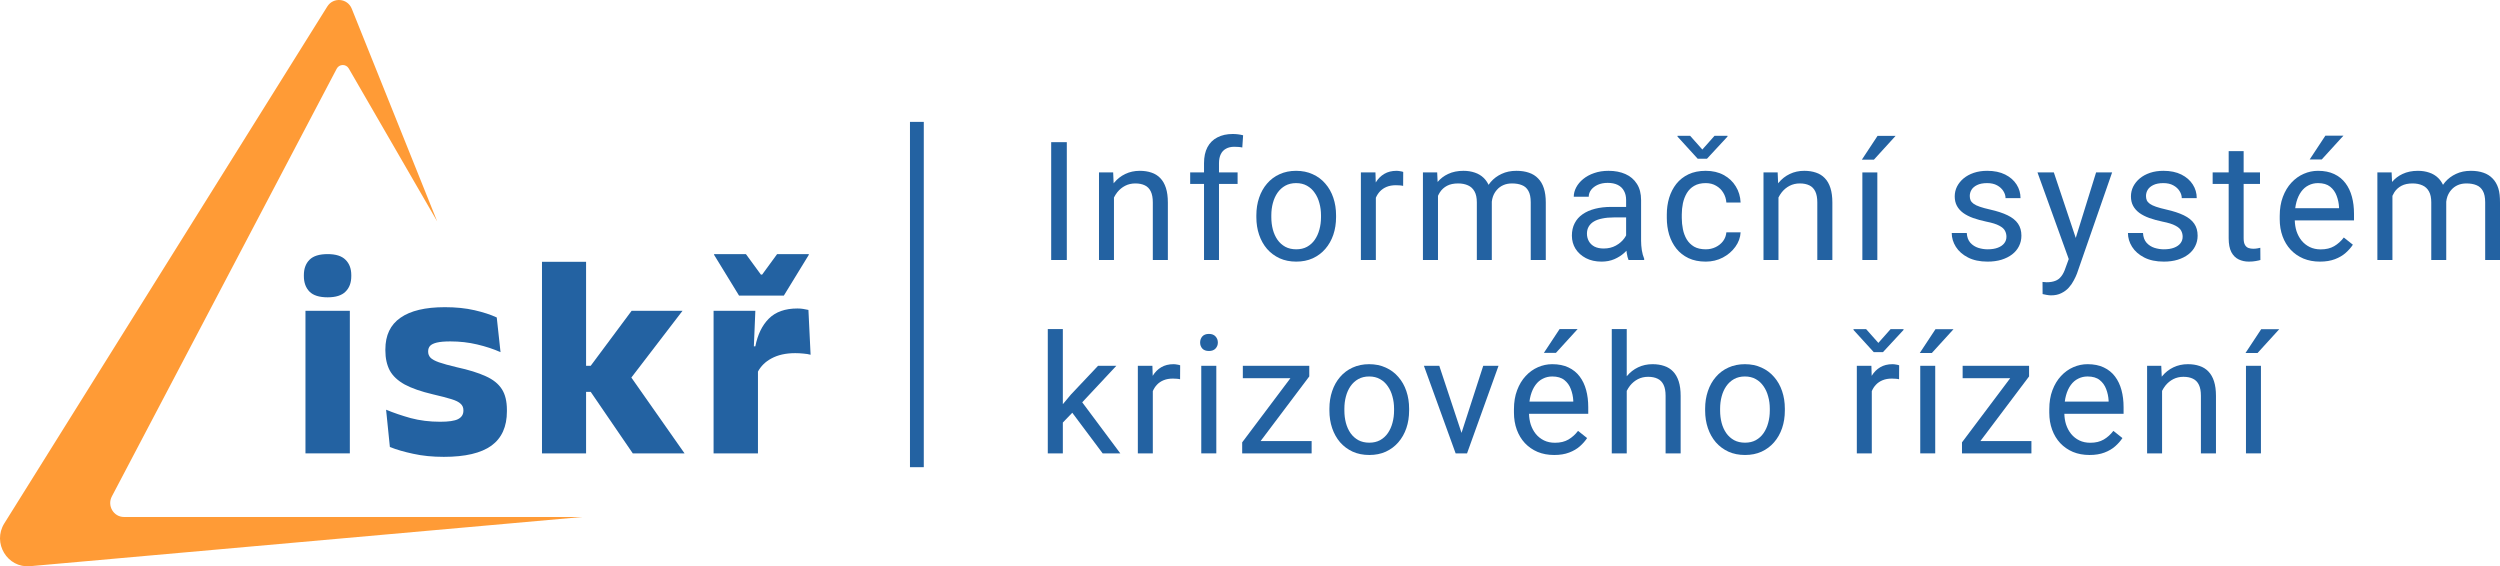 <svg width="181" height="41" viewBox="0 0 181 41" fill="none" xmlns="http://www.w3.org/2000/svg">
<path fill-rule="evenodd" clip-rule="evenodd" d="M23.696 0.471C24.131 -0.225 25.16 -0.132 25.467 0.631L31.652 16.028L25.25 4.957C25.052 4.616 24.561 4.626 24.377 4.975L8.098 35.941C7.743 36.616 8.226 37.43 8.98 37.43H42.152L2.179 40.992C0.53 41.139 -0.571 39.308 0.314 37.89L23.696 0.471Z" fill="#FF9B36"/>
<path d="M66.882 8.824H65.882V33.824H66.882V8.824Z" fill="#2362A2"/>
<path d="M88.255 18.824H87.171V13.316H86.169V12.484H87.171V11.816C87.171 11.359 87.253 10.974 87.417 10.662C87.585 10.345 87.825 10.107 88.138 9.947C88.45 9.783 88.821 9.701 89.251 9.701C89.376 9.701 89.501 9.709 89.626 9.724C89.755 9.74 89.88 9.763 90.001 9.794L89.942 10.679C89.86 10.66 89.766 10.646 89.661 10.638C89.559 10.63 89.458 10.627 89.356 10.627C89.126 10.627 88.927 10.673 88.759 10.767C88.594 10.857 88.469 10.99 88.384 11.166C88.298 11.341 88.255 11.558 88.255 11.816V12.484H89.602V13.316H88.255V18.824Z" fill="#2362A2"/>
<path fill-rule="evenodd" clip-rule="evenodd" d="M167.964 18.941C167.522 18.941 167.122 18.867 166.763 18.718C166.407 18.566 166.1 18.353 165.843 18.08C165.589 17.806 165.393 17.482 165.257 17.107C165.12 16.732 165.052 16.322 165.052 15.877V15.63C165.052 15.115 165.128 14.656 165.28 14.253C165.432 13.847 165.639 13.503 165.901 13.222C166.163 12.941 166.46 12.728 166.792 12.584C167.124 12.439 167.468 12.367 167.823 12.367C168.276 12.367 168.667 12.445 168.995 12.601C169.327 12.757 169.598 12.976 169.809 13.257C170.02 13.535 170.177 13.863 170.278 14.242C170.38 14.617 170.43 15.027 170.43 15.472V15.959H166.142C166.149 16.229 166.19 16.485 166.264 16.726C166.35 16.988 166.473 17.218 166.634 17.418C166.798 17.617 166.995 17.773 167.225 17.886C167.46 18 167.725 18.056 168.022 18.056C168.405 18.056 168.729 17.978 168.995 17.822C169.261 17.666 169.493 17.457 169.692 17.195L170.348 17.716C170.212 17.923 170.038 18.121 169.827 18.308C169.616 18.496 169.356 18.648 169.048 18.765C168.743 18.882 168.382 18.941 167.964 18.941ZM166.264 14.617C166.225 14.758 166.195 14.911 166.174 15.074H169.346V14.992C169.331 14.71 169.272 14.437 169.171 14.171C169.073 13.906 168.917 13.687 168.702 13.515C168.487 13.343 168.194 13.257 167.823 13.257C167.577 13.257 167.35 13.31 167.143 13.416C166.936 13.517 166.759 13.669 166.61 13.873C166.462 14.076 166.346 14.324 166.264 14.617Z" fill="#2362A2"/>
<path d="M167.22 11.546L168.356 9.824H169.663L168.093 11.546H167.22Z" fill="#2362A2"/>
<path d="M173.212 14.179V18.824H172.122V12.484H173.153L173.185 13.174C173.392 12.927 173.645 12.734 173.944 12.595C174.264 12.443 174.636 12.367 175.057 12.367C175.354 12.367 175.628 12.41 175.878 12.496C176.128 12.578 176.345 12.709 176.528 12.888C176.666 13.024 176.781 13.188 176.873 13.381C176.921 13.312 176.972 13.245 177.026 13.181C177.241 12.931 177.505 12.734 177.817 12.589C178.13 12.441 178.487 12.367 178.889 12.367C179.229 12.367 179.53 12.412 179.792 12.502C180.057 12.591 180.28 12.73 180.46 12.918C180.643 13.101 180.782 13.337 180.876 13.627C180.97 13.916 181 14.259 181 14.658V18.824H179.927V14.646C179.927 14.291 179.87 14.015 179.757 13.82C179.647 13.621 179.491 13.482 179.288 13.404C179.089 13.322 178.85 13.281 178.573 13.281C178.335 13.281 178.124 13.322 177.94 13.404C177.757 13.486 177.602 13.599 177.477 13.744C177.352 13.884 177.257 14.046 177.19 14.23C177.15 14.349 177.122 14.472 177.108 14.601V18.824H176.024V14.652C176.024 14.32 175.968 14.054 175.854 13.855C175.745 13.656 175.589 13.511 175.386 13.421C175.182 13.328 174.944 13.281 174.671 13.281C174.35 13.281 174.083 13.337 173.868 13.451C173.653 13.564 173.481 13.72 173.352 13.919C173.3 14.001 173.253 14.088 173.212 14.179Z" fill="#2362A2"/>
<path d="M76.95 23.824V29.264L77.53 28.57L79.499 26.484H80.823L78.353 29.127L81.11 32.824H79.833L77.633 29.883L76.95 30.592V32.824H75.86V23.824H76.95Z" fill="#2362A2"/>
<path fill-rule="evenodd" clip-rule="evenodd" d="M112.522 32.941C112.081 32.941 111.68 32.867 111.321 32.718C110.966 32.566 110.659 32.353 110.401 32.08C110.147 31.806 109.952 31.482 109.815 31.107C109.679 30.732 109.61 30.322 109.61 29.877V29.63C109.61 29.115 109.686 28.656 109.839 28.253C109.991 27.847 110.198 27.503 110.46 27.222C110.721 26.941 111.018 26.728 111.35 26.584C111.682 26.439 112.026 26.367 112.382 26.367C112.835 26.367 113.225 26.445 113.554 26.601C113.886 26.757 114.157 26.976 114.368 27.257C114.579 27.535 114.735 27.863 114.837 28.242C114.938 28.617 114.989 29.027 114.989 29.472V29.959H110.701C110.708 30.229 110.749 30.485 110.823 30.726C110.909 30.988 111.032 31.218 111.192 31.418C111.356 31.617 111.554 31.773 111.784 31.886C112.018 32 112.284 32.056 112.581 32.056C112.964 32.056 113.288 31.978 113.554 31.822C113.819 31.666 114.052 31.457 114.251 31.195L114.907 31.716C114.77 31.923 114.596 32.121 114.386 32.308C114.175 32.496 113.915 32.648 113.606 32.765C113.302 32.882 112.94 32.941 112.522 32.941ZM110.823 28.617C110.783 28.759 110.753 28.911 110.733 29.074H113.905V28.992C113.889 28.71 113.831 28.437 113.729 28.171C113.632 27.906 113.475 27.687 113.261 27.515C113.046 27.343 112.753 27.257 112.382 27.257C112.136 27.257 111.909 27.31 111.702 27.416C111.495 27.517 111.317 27.669 111.169 27.873C111.02 28.076 110.905 28.324 110.823 28.617Z" fill="#2362A2"/>
<path d="M111.778 25.546L112.915 23.824H114.221L112.651 25.546H111.778Z" fill="#2362A2"/>
<path d="M117.776 27.242V23.824H116.692V32.824H117.776V28.299C117.845 28.163 117.925 28.036 118.016 27.919C118.177 27.72 118.366 27.564 118.585 27.451C118.807 27.337 119.054 27.281 119.323 27.281C119.596 27.281 119.827 27.328 120.014 27.421C120.202 27.511 120.345 27.658 120.442 27.861C120.54 28.06 120.589 28.326 120.589 28.658V32.824H121.679V28.669C121.679 28.252 121.632 27.898 121.538 27.609C121.444 27.316 121.307 27.078 121.128 26.894C120.952 26.71 120.739 26.578 120.489 26.496C120.239 26.41 119.958 26.367 119.645 26.367C119.263 26.367 118.913 26.443 118.596 26.595C118.284 26.744 118.014 26.955 117.788 27.228L117.776 27.242Z" fill="#2362A2"/>
<path d="M135.518 28.317V32.824H134.434V26.484H135.489L135.51 27.212L135.518 27.199C135.679 26.937 135.882 26.734 136.128 26.589C136.378 26.441 136.675 26.367 137.018 26.367C137.096 26.367 137.186 26.377 137.288 26.396C137.389 26.412 137.46 26.429 137.499 26.449L137.493 27.457C137.403 27.437 137.317 27.425 137.235 27.421C137.157 27.414 137.067 27.41 136.966 27.41C136.716 27.41 136.495 27.449 136.304 27.527C136.112 27.605 135.95 27.714 135.817 27.855C135.694 27.985 135.594 28.139 135.518 28.317Z" fill="#2362A2"/>
<path d="M135.993 24.826L135.108 23.83H134.194V23.888L135.659 25.494H136.327L137.815 23.888V23.83H136.878L135.993 24.826Z" fill="#2362A2"/>
<path d="M140.11 26.484V32.824H139.026V26.484H140.11Z" fill="#2362A2"/>
<path d="M138.991 25.558L140.128 23.835H141.434L139.864 25.558H138.991Z" fill="#2362A2"/>
<path d="M163.692 32.824V26.484H162.608V32.824H163.692Z" fill="#2362A2"/>
<path d="M163.71 23.835L162.573 25.558H163.446L165.016 23.835H163.71Z" fill="#2362A2"/>
<path d="M156.51 27.273C156.521 27.258 156.534 27.243 156.546 27.228C156.772 26.955 157.042 26.744 157.354 26.595C157.671 26.443 158.02 26.367 158.403 26.367C158.716 26.367 158.997 26.41 159.247 26.496C159.497 26.578 159.71 26.71 159.886 26.894C160.065 27.078 160.202 27.316 160.296 27.609C160.389 27.898 160.436 28.252 160.436 28.669V32.824H159.346V28.658C159.346 28.326 159.298 28.06 159.2 27.861C159.102 27.658 158.96 27.511 158.772 27.421C158.585 27.328 158.354 27.281 158.081 27.281C157.811 27.281 157.565 27.337 157.343 27.451C157.124 27.564 156.934 27.72 156.774 27.919C156.683 28.036 156.603 28.163 156.534 28.299V32.824H155.45V26.484H156.475L156.51 27.273Z" fill="#2362A2"/>
<path fill-rule="evenodd" clip-rule="evenodd" d="M151.28 32.941C150.839 32.941 150.438 32.867 150.079 32.718C149.723 32.566 149.417 32.353 149.159 32.08C148.905 31.806 148.71 31.482 148.573 31.107C148.436 30.732 148.368 30.322 148.368 29.877V29.63C148.368 29.115 148.444 28.656 148.596 28.253C148.749 27.847 148.956 27.503 149.218 27.222C149.479 26.941 149.776 26.728 150.108 26.584C150.44 26.439 150.784 26.367 151.139 26.367C151.593 26.367 151.983 26.445 152.311 26.601C152.643 26.757 152.915 26.976 153.126 27.257C153.337 27.535 153.493 27.863 153.595 28.242C153.696 28.617 153.747 29.027 153.747 29.472V29.959H149.459C149.466 30.229 149.506 30.485 149.581 30.726C149.667 30.988 149.79 31.218 149.95 31.418C150.114 31.617 150.311 31.773 150.542 31.886C150.776 32 151.042 32.056 151.339 32.056C151.721 32.056 152.046 31.978 152.311 31.822C152.577 31.666 152.809 31.457 153.009 31.195L153.665 31.716C153.528 31.923 153.354 32.121 153.143 32.308C152.932 32.496 152.673 32.648 152.364 32.765C152.059 32.882 151.698 32.941 151.28 32.941ZM149.491 29.074H152.663V28.992C152.647 28.71 152.589 28.437 152.487 28.171C152.389 27.906 152.233 27.687 152.018 27.515C151.804 27.343 151.511 27.257 151.139 27.257C150.893 27.257 150.667 27.31 150.46 27.416C150.253 27.517 150.075 27.669 149.927 27.873C149.778 28.076 149.663 28.324 149.581 28.617C149.541 28.759 149.511 28.911 149.491 29.074Z" fill="#2362A2"/>
<path d="M147.075 32.824V31.933H143.38L146.905 27.252V26.484H142.095V27.38H145.54L142.048 32.027V32.824H147.075Z" fill="#2362A2"/>
<path fill-rule="evenodd" clip-rule="evenodd" d="M123.452 29.724V29.589C123.452 29.132 123.518 28.709 123.651 28.318C123.784 27.923 123.975 27.582 124.225 27.293C124.475 27 124.778 26.773 125.134 26.613C125.489 26.449 125.888 26.367 126.329 26.367C126.774 26.367 127.175 26.449 127.53 26.613C127.889 26.773 128.194 27 128.444 27.293C128.698 27.582 128.891 27.923 129.024 28.318C129.157 28.709 129.223 29.132 129.223 29.589V29.724C129.223 30.181 129.157 30.605 129.024 30.996C128.891 31.386 128.698 31.728 128.444 32.021C128.194 32.31 127.891 32.537 127.536 32.701C127.184 32.861 126.786 32.941 126.341 32.941C125.895 32.941 125.495 32.861 125.139 32.701C124.784 32.537 124.479 32.31 124.225 32.021C123.975 31.728 123.784 31.386 123.651 30.996C123.518 30.605 123.452 30.181 123.452 29.724ZM124.536 29.589V29.724C124.536 30.041 124.573 30.339 124.647 30.621C124.721 30.898 124.833 31.144 124.981 31.359C125.134 31.574 125.323 31.744 125.55 31.869C125.776 31.99 126.04 32.05 126.341 32.05C126.638 32.05 126.897 31.99 127.12 31.869C127.346 31.744 127.534 31.574 127.682 31.359C127.831 31.144 127.942 30.898 128.016 30.621C128.095 30.339 128.134 30.041 128.134 29.724V29.589C128.134 29.277 128.095 28.982 128.016 28.705C127.942 28.423 127.829 28.175 127.677 27.96C127.528 27.742 127.341 27.57 127.114 27.445C126.891 27.32 126.63 27.257 126.329 27.257C126.032 27.257 125.77 27.32 125.544 27.445C125.321 27.57 125.134 27.742 124.981 27.96C124.833 28.175 124.721 28.423 124.647 28.705C124.573 28.982 124.536 29.277 124.536 29.589Z" fill="#2362A2"/>
<path d="M105.388 32.824L103.091 26.484H104.204L105.814 31.341L107.386 26.484H108.493L106.214 32.824H105.388Z" fill="#2362A2"/>
<path fill-rule="evenodd" clip-rule="evenodd" d="M96.249 29.724V29.589C96.249 29.132 96.315 28.709 96.448 28.318C96.581 27.923 96.772 27.582 97.022 27.293C97.272 27 97.575 26.773 97.93 26.613C98.286 26.449 98.684 26.367 99.126 26.367C99.571 26.367 99.972 26.449 100.327 26.613C100.686 26.773 100.991 27 101.241 27.293C101.495 27.582 101.688 27.923 101.821 28.318C101.954 28.709 102.02 29.132 102.02 29.589V29.724C102.02 30.181 101.954 30.605 101.821 30.996C101.688 31.386 101.495 31.728 101.241 32.021C100.991 32.31 100.688 32.537 100.333 32.701C99.981 32.861 99.583 32.941 99.138 32.941C98.692 32.941 98.292 32.861 97.936 32.701C97.581 32.537 97.276 32.31 97.022 32.021C96.772 31.728 96.581 31.386 96.448 30.996C96.315 30.605 96.249 30.181 96.249 29.724ZM97.333 29.589V29.724C97.333 30.041 97.37 30.339 97.444 30.621C97.518 30.898 97.63 31.144 97.778 31.359C97.93 31.574 98.12 31.744 98.347 31.869C98.573 31.99 98.837 32.05 99.138 32.05C99.434 32.05 99.694 31.99 99.917 31.869C100.143 31.744 100.331 31.574 100.479 31.359C100.628 31.144 100.739 30.898 100.813 30.621C100.891 30.339 100.93 30.041 100.93 29.724V29.589C100.93 29.277 100.891 28.982 100.813 28.705C100.739 28.423 100.626 28.175 100.473 27.96C100.325 27.742 100.138 27.57 99.911 27.445C99.688 27.32 99.427 27.257 99.126 27.257C98.829 27.257 98.567 27.32 98.341 27.445C98.118 27.57 97.93 27.742 97.778 27.96C97.63 28.175 97.518 28.423 97.444 28.705C97.37 28.982 97.333 29.277 97.333 29.589Z" fill="#2362A2"/>
<path d="M94.962 32.824V31.933H91.267L94.792 27.252V26.484H89.981V27.38H93.427L89.934 32.027V32.824H94.962Z" fill="#2362A2"/>
<path d="M88.061 26.484V32.824H86.972V26.484H88.061Z" fill="#2362A2"/>
<path d="M86.889 24.802C86.889 24.627 86.942 24.478 87.048 24.357C87.157 24.236 87.317 24.175 87.528 24.175C87.735 24.175 87.893 24.236 88.003 24.357C88.116 24.478 88.173 24.627 88.173 24.802C88.173 24.97 88.116 25.115 88.003 25.236C87.893 25.353 87.735 25.412 87.528 25.412C87.317 25.412 87.157 25.353 87.048 25.236C86.942 25.115 86.889 24.97 86.889 24.802Z" fill="#2362A2"/>
<path d="M83.464 28.317V32.824H82.38V26.484H83.434L83.456 27.212L83.464 27.199C83.624 26.937 83.827 26.734 84.073 26.589C84.323 26.441 84.62 26.367 84.964 26.367C85.042 26.367 85.132 26.377 85.233 26.396C85.335 26.412 85.405 26.429 85.444 26.449L85.438 27.457C85.348 27.437 85.263 27.425 85.18 27.421C85.102 27.414 85.013 27.41 84.911 27.41C84.661 27.41 84.44 27.449 84.249 27.527C84.057 27.605 83.895 27.714 83.763 27.855C83.639 27.985 83.54 28.139 83.464 28.317Z" fill="#2362A2"/>
<path d="M163.624 13.316V12.484H162.44V10.943H161.356V12.484H160.196V13.316H161.356V17.248C161.356 17.669 161.421 18.005 161.55 18.255C161.682 18.502 161.86 18.677 162.083 18.783C162.305 18.888 162.55 18.941 162.815 18.941C163.011 18.941 163.177 18.927 163.313 18.9C163.454 18.877 163.567 18.851 163.653 18.824L163.647 17.939C163.596 17.951 163.52 17.966 163.419 17.986C163.321 18.002 163.227 18.009 163.138 18.009C163.016 18.009 162.903 17.992 162.798 17.957C162.692 17.921 162.606 17.849 162.54 17.74C162.473 17.63 162.44 17.468 162.44 17.253V13.316H163.624Z" fill="#2362A2"/>
<path d="M158.024 17.142C158.024 16.986 157.989 16.841 157.919 16.709C157.852 16.572 157.714 16.449 157.503 16.339C157.296 16.226 156.983 16.128 156.565 16.046C156.214 15.972 155.895 15.884 155.61 15.783C155.329 15.681 155.089 15.558 154.889 15.414C154.694 15.269 154.544 15.099 154.438 14.904C154.333 14.709 154.28 14.48 154.28 14.218C154.28 13.968 154.335 13.732 154.444 13.509C154.557 13.287 154.716 13.089 154.919 12.918C155.126 12.746 155.374 12.611 155.663 12.513C155.952 12.416 156.274 12.367 156.63 12.367C157.138 12.367 157.571 12.457 157.93 12.636C158.29 12.816 158.565 13.056 158.757 13.357C158.948 13.654 159.044 13.984 159.044 14.347H157.96C157.96 14.171 157.907 14.002 157.802 13.837C157.7 13.669 157.55 13.531 157.35 13.421C157.155 13.312 156.915 13.257 156.63 13.257C156.329 13.257 156.085 13.304 155.897 13.398C155.714 13.488 155.579 13.603 155.493 13.744C155.411 13.884 155.37 14.033 155.37 14.189C155.37 14.306 155.389 14.412 155.429 14.505C155.471 14.595 155.546 14.679 155.651 14.757C155.757 14.832 155.905 14.902 156.096 14.968C156.288 15.035 156.532 15.101 156.829 15.168C157.348 15.285 157.776 15.425 158.112 15.589C158.448 15.753 158.698 15.955 158.862 16.193C159.026 16.431 159.108 16.72 159.108 17.06C159.108 17.337 159.05 17.591 158.932 17.822C158.819 18.052 158.653 18.252 158.434 18.419C158.22 18.584 157.962 18.712 157.661 18.806C157.364 18.896 157.03 18.941 156.659 18.941C156.1 18.941 155.628 18.841 155.241 18.642C154.854 18.443 154.561 18.185 154.362 17.869C154.163 17.552 154.063 17.218 154.063 16.867H155.153C155.169 17.164 155.255 17.4 155.411 17.576C155.567 17.748 155.759 17.871 155.985 17.945C156.212 18.015 156.436 18.05 156.659 18.05C156.956 18.05 157.204 18.011 157.403 17.933C157.606 17.855 157.761 17.748 157.866 17.611C157.971 17.474 158.024 17.318 158.024 17.142Z" fill="#2362A2"/>
<path d="M149.777 18.755L147.514 12.484H148.698L150.285 17.227L151.757 12.484H152.917L150.374 19.802C150.315 19.959 150.237 20.127 150.139 20.306C150.046 20.49 149.925 20.664 149.776 20.828C149.628 20.992 149.448 21.125 149.237 21.226C149.03 21.332 148.782 21.384 148.493 21.384C148.407 21.384 148.298 21.373 148.165 21.349C148.032 21.326 147.938 21.306 147.884 21.291L147.878 20.412C147.909 20.416 147.958 20.419 148.024 20.423C148.095 20.431 148.143 20.435 148.171 20.435C148.417 20.435 148.626 20.402 148.798 20.335C148.97 20.273 149.114 20.166 149.231 20.013C149.352 19.865 149.456 19.66 149.542 19.398L149.777 18.755Z" fill="#2362A2"/>
<path d="M145.266 17.142C145.266 16.986 145.231 16.841 145.161 16.709C145.095 16.572 144.956 16.449 144.745 16.339C144.538 16.226 144.225 16.128 143.807 16.046C143.456 15.972 143.138 15.884 142.852 15.783C142.571 15.681 142.331 15.558 142.132 15.414C141.936 15.269 141.786 15.099 141.68 14.904C141.575 14.709 141.522 14.48 141.522 14.218C141.522 13.968 141.577 13.732 141.686 13.509C141.8 13.287 141.958 13.089 142.161 12.918C142.368 12.746 142.616 12.611 142.905 12.513C143.194 12.416 143.516 12.367 143.872 12.367C144.38 12.367 144.813 12.457 145.173 12.636C145.532 12.816 145.807 13.056 145.999 13.357C146.19 13.654 146.286 13.984 146.286 14.347H145.202C145.202 14.171 145.149 14.002 145.044 13.837C144.942 13.669 144.792 13.531 144.593 13.421C144.397 13.312 144.157 13.257 143.872 13.257C143.571 13.257 143.327 13.304 143.139 13.398C142.956 13.488 142.821 13.603 142.735 13.744C142.653 13.884 142.612 14.033 142.612 14.189C142.612 14.306 142.632 14.412 142.671 14.505C142.714 14.595 142.788 14.679 142.893 14.757C142.999 14.832 143.147 14.902 143.339 14.968C143.53 15.035 143.774 15.101 144.071 15.168C144.591 15.285 145.018 15.425 145.354 15.589C145.69 15.753 145.94 15.955 146.104 16.193C146.268 16.431 146.35 16.72 146.35 17.06C146.35 17.337 146.292 17.591 146.175 17.822C146.061 18.052 145.895 18.252 145.677 18.419C145.462 18.584 145.204 18.712 144.903 18.806C144.606 18.896 144.272 18.941 143.901 18.941C143.343 18.941 142.87 18.841 142.483 18.642C142.096 18.443 141.804 18.185 141.604 17.869C141.405 17.552 141.305 17.218 141.305 16.867H142.395C142.411 17.164 142.497 17.4 142.653 17.576C142.809 17.748 143.001 17.871 143.227 17.945C143.454 18.015 143.679 18.05 143.901 18.05C144.198 18.05 144.446 18.011 144.645 17.933C144.848 17.855 145.003 17.748 145.108 17.611C145.214 17.474 145.266 17.318 145.266 17.142Z" fill="#2362A2"/>
<path d="M135.919 18.824V12.484H134.835V18.824H135.919Z" fill="#2362A2"/>
<path d="M135.936 9.835L134.8 11.558H135.673L137.243 9.835H135.936Z" fill="#2362A2"/>
<path d="M128.772 13.228C128.76 13.243 128.748 13.258 128.736 13.273L128.702 12.484H127.677V18.824H128.761V14.299C128.829 14.163 128.909 14.036 129.001 13.919C129.161 13.72 129.35 13.564 129.569 13.451C129.792 13.337 130.038 13.281 130.307 13.281C130.581 13.281 130.811 13.328 130.999 13.421C131.186 13.511 131.329 13.658 131.427 13.861C131.524 14.06 131.573 14.326 131.573 14.658V18.824H132.663V14.669C132.663 14.252 132.616 13.898 132.522 13.609C132.429 13.316 132.292 13.078 132.112 12.894C131.936 12.71 131.723 12.578 131.473 12.496C131.223 12.41 130.942 12.367 130.63 12.367C130.247 12.367 129.897 12.443 129.581 12.595C129.268 12.744 128.999 12.955 128.772 13.228Z" fill="#2362A2"/>
<path d="M124.21 17.892C123.991 17.998 123.753 18.05 123.495 18.05C123.159 18.05 122.878 17.986 122.651 17.857C122.429 17.724 122.251 17.548 122.118 17.33C121.989 17.111 121.897 16.867 121.843 16.597C121.788 16.328 121.761 16.054 121.761 15.777V15.531C121.761 15.253 121.788 14.982 121.843 14.716C121.901 14.447 121.995 14.203 122.124 13.984C122.257 13.761 122.434 13.585 122.657 13.457C122.884 13.324 123.163 13.257 123.495 13.257C123.784 13.257 124.036 13.322 124.251 13.451C124.47 13.576 124.641 13.744 124.766 13.955C124.895 14.166 124.97 14.402 124.989 14.664H126.02C126.001 14.226 125.884 13.835 125.669 13.492C125.458 13.144 125.167 12.871 124.796 12.671C124.425 12.468 123.991 12.367 123.495 12.367C123.018 12.367 122.602 12.451 122.247 12.619C121.895 12.787 121.602 13.017 121.368 13.31C121.138 13.603 120.964 13.941 120.846 14.324C120.733 14.703 120.677 15.105 120.677 15.531V15.777C120.677 16.203 120.733 16.607 120.846 16.99C120.964 17.369 121.138 17.705 121.368 17.998C121.602 18.291 121.895 18.521 122.247 18.689C122.602 18.857 123.018 18.941 123.495 18.941C123.944 18.941 124.356 18.843 124.731 18.648C125.106 18.449 125.409 18.189 125.639 17.869C125.874 17.544 126.001 17.195 126.02 16.82H124.989C124.97 17.058 124.889 17.271 124.749 17.459C124.608 17.642 124.429 17.787 124.21 17.892Z" fill="#2362A2"/>
<path d="M123.249 10.826L122.364 9.83H121.45V9.888L122.915 11.494H123.583L125.071 9.888V9.83H124.134L123.249 10.826Z" fill="#2362A2"/>
<path fill-rule="evenodd" clip-rule="evenodd" d="M117.591 18.314C117.649 18.261 117.704 18.208 117.756 18.154C117.762 18.21 117.769 18.267 117.778 18.326C117.809 18.533 117.852 18.699 117.907 18.824H119.038V18.73C118.964 18.558 118.907 18.353 118.868 18.115C118.833 17.877 118.815 17.652 118.815 17.441V14.488C118.815 14.015 118.714 13.623 118.511 13.31C118.311 12.994 118.034 12.757 117.679 12.601C117.327 12.445 116.921 12.367 116.46 12.367C116.077 12.367 115.729 12.421 115.417 12.531C115.108 12.636 114.843 12.781 114.62 12.964C114.401 13.144 114.233 13.345 114.116 13.568C113.999 13.791 113.94 14.015 113.94 14.242H115.024C115.024 14.066 115.081 13.902 115.194 13.749C115.311 13.597 115.471 13.474 115.675 13.38C115.882 13.287 116.122 13.24 116.395 13.24C116.688 13.24 116.934 13.291 117.134 13.392C117.333 13.494 117.481 13.638 117.579 13.826C117.68 14.009 117.731 14.226 117.731 14.476V14.98H116.659C116.225 14.98 115.833 15.025 115.481 15.115C115.13 15.205 114.829 15.337 114.579 15.513C114.329 15.685 114.138 15.902 114.005 16.164C113.872 16.421 113.805 16.72 113.805 17.06C113.805 17.412 113.893 17.73 114.069 18.015C114.249 18.296 114.499 18.521 114.819 18.689C115.143 18.857 115.52 18.941 115.95 18.941C116.294 18.941 116.602 18.882 116.876 18.765C117.153 18.644 117.391 18.494 117.591 18.314ZM117.731 15.742V17.041C117.694 17.115 117.647 17.19 117.591 17.265C117.442 17.468 117.241 17.64 116.987 17.781C116.733 17.921 116.44 17.992 116.108 17.992C115.843 17.992 115.618 17.945 115.434 17.851C115.255 17.753 115.12 17.623 115.03 17.459C114.94 17.294 114.895 17.113 114.895 16.914C114.895 16.718 114.938 16.548 115.024 16.404C115.11 16.255 115.235 16.132 115.399 16.035C115.563 15.937 115.766 15.865 116.009 15.818C116.251 15.767 116.526 15.742 116.835 15.742H117.731Z" fill="#2362A2"/>
<path d="M104.11 14.179V18.824H103.02V12.484H104.052L104.084 13.174C104.291 12.927 104.544 12.734 104.843 12.595C105.163 12.443 105.534 12.367 105.956 12.367C106.253 12.367 106.526 12.41 106.776 12.496C107.026 12.578 107.243 12.709 107.427 12.888C107.565 13.024 107.68 13.188 107.772 13.381C107.819 13.312 107.87 13.245 107.925 13.181C108.139 12.931 108.403 12.734 108.716 12.589C109.028 12.441 109.386 12.367 109.788 12.367C110.128 12.367 110.429 12.412 110.69 12.502C110.956 12.591 111.179 12.73 111.358 12.918C111.542 13.101 111.68 13.337 111.774 13.627C111.868 13.916 111.915 14.259 111.915 14.658V18.824H110.825V14.646C110.825 14.291 110.768 14.015 110.655 13.82C110.546 13.621 110.389 13.482 110.186 13.404C109.987 13.322 109.749 13.281 109.471 13.281C109.233 13.281 109.022 13.322 108.839 13.404C108.655 13.486 108.501 13.599 108.376 13.744C108.251 13.884 108.155 14.046 108.089 14.23C108.048 14.349 108.021 14.472 108.007 14.601V18.824H106.923V14.652C106.923 14.32 106.866 14.054 106.753 13.855C106.643 13.656 106.487 13.511 106.284 13.421C106.081 13.328 105.843 13.281 105.569 13.281C105.249 13.281 104.981 13.337 104.766 13.451C104.552 13.564 104.38 13.72 104.251 13.919C104.198 14.001 104.151 14.088 104.11 14.179Z" fill="#2362A2"/>
<path d="M99.612 18.824V14.316C99.688 14.139 99.788 13.985 99.911 13.855C100.044 13.714 100.206 13.605 100.397 13.527C100.589 13.449 100.809 13.41 101.059 13.41C101.161 13.41 101.251 13.414 101.329 13.421C101.411 13.425 101.497 13.437 101.587 13.457L101.593 12.449C101.554 12.429 101.483 12.412 101.382 12.396C101.28 12.377 101.19 12.367 101.112 12.367C100.768 12.367 100.471 12.441 100.221 12.589C99.975 12.734 99.772 12.937 99.612 13.199L99.604 13.212L99.583 12.484H98.528V18.824H99.612Z" fill="#2362A2"/>
<path fill-rule="evenodd" clip-rule="evenodd" d="M90.96 15.589V15.724C90.96 16.181 91.026 16.605 91.159 16.996C91.292 17.386 91.483 17.728 91.733 18.021C91.987 18.31 92.292 18.537 92.647 18.701C93.003 18.861 93.403 18.941 93.848 18.941C94.294 18.941 94.692 18.861 95.044 18.701C95.399 18.537 95.702 18.31 95.952 18.021C96.206 17.728 96.399 17.386 96.532 16.996C96.665 16.605 96.731 16.181 96.731 15.724V15.589C96.731 15.132 96.665 14.709 96.532 14.318C96.399 13.923 96.206 13.582 95.952 13.293C95.702 12.999 95.397 12.773 95.038 12.613C94.682 12.449 94.282 12.367 93.837 12.367C93.395 12.367 92.997 12.449 92.641 12.613C92.286 12.773 91.983 12.999 91.733 13.293C91.483 13.582 91.292 13.923 91.159 14.318C91.026 14.709 90.96 15.132 90.96 15.589ZM92.044 15.724V15.589C92.044 15.277 92.081 14.982 92.155 14.705C92.229 14.423 92.341 14.175 92.489 13.96C92.641 13.742 92.829 13.57 93.052 13.445C93.278 13.32 93.54 13.257 93.837 13.257C94.138 13.257 94.399 13.32 94.622 13.445C94.848 13.57 95.036 13.742 95.184 13.96C95.337 14.175 95.45 14.423 95.524 14.705C95.602 14.982 95.641 15.277 95.641 15.589V15.724C95.641 16.041 95.602 16.339 95.524 16.621C95.45 16.898 95.339 17.144 95.19 17.359C95.042 17.574 94.854 17.744 94.628 17.869C94.405 17.99 94.145 18.05 93.848 18.05C93.548 18.05 93.284 17.99 93.057 17.869C92.831 17.744 92.641 17.574 92.489 17.359C92.341 17.144 92.229 16.898 92.155 16.621C92.081 16.339 92.044 16.041 92.044 15.724Z" fill="#2362A2"/>
<path d="M80.627 13.273C80.639 13.258 80.651 13.243 80.663 13.228C80.889 12.955 81.159 12.744 81.472 12.595C81.788 12.443 82.138 12.367 82.52 12.367C82.833 12.367 83.114 12.41 83.364 12.496C83.614 12.578 83.827 12.71 84.003 12.894C84.182 13.078 84.319 13.316 84.413 13.609C84.507 13.898 84.553 14.252 84.553 14.669V18.824H83.464V14.658C83.464 14.326 83.415 14.06 83.317 13.861C83.219 13.658 83.077 13.511 82.889 13.421C82.702 13.328 82.472 13.281 82.198 13.281C81.928 13.281 81.682 13.337 81.46 13.451C81.241 13.564 81.052 13.72 80.891 13.919C80.8 14.036 80.72 14.163 80.651 14.299V18.824H79.567V12.484H80.593L80.627 13.273Z" fill="#2362A2"/>
<path d="M77.237 10.293V18.824H76.106V10.293H77.237Z" fill="#2362A2"/>
<path d="M54.876 26.903V32.824H51.663V22.502H54.687L54.58 25.075H54.687C54.855 24.221 55.18 23.552 55.663 23.069C56.153 22.579 56.843 22.334 57.732 22.334C57.886 22.334 58.026 22.345 58.152 22.366C58.285 22.387 58.411 22.411 58.53 22.439L58.687 25.684C58.54 25.642 58.369 25.614 58.173 25.6C57.977 25.579 57.777 25.568 57.574 25.568C56.888 25.568 56.311 25.698 55.842 25.957C55.416 26.186 55.094 26.501 54.876 26.903Z" fill="#2362A2"/>
<path d="M45.813 32.824L42.768 28.372H42.432V32.824H39.24V18.953H42.432V26.482H42.768L45.729 22.502H49.414L45.71 27.335L49.561 32.824H45.813Z" fill="#2362A2"/>
<path d="M29.917 32.855C30.575 33.002 31.314 33.076 32.133 33.076C33.679 33.076 34.828 32.806 35.577 32.267C36.325 31.721 36.7 30.892 36.7 29.779V29.684C36.7 29.054 36.578 28.55 36.333 28.172C36.087 27.787 35.699 27.476 35.167 27.238C34.635 26.993 33.935 26.776 33.067 26.587C32.507 26.454 32.077 26.335 31.776 26.23C31.482 26.125 31.279 26.013 31.166 25.894C31.055 25.775 30.998 25.631 30.998 25.463V25.432C30.998 25.278 31.044 25.148 31.135 25.043C31.233 24.938 31.398 24.858 31.628 24.802C31.866 24.746 32.192 24.718 32.605 24.718C33.284 24.718 33.931 24.791 34.547 24.938C35.17 25.085 35.734 25.271 36.238 25.495L35.965 22.985C35.531 22.782 34.995 22.607 34.358 22.46C33.721 22.313 33.004 22.24 32.206 22.24C30.792 22.24 29.721 22.495 28.993 23.006C28.265 23.51 27.901 24.273 27.901 25.295V25.379C27.901 25.932 28.006 26.412 28.216 26.818C28.433 27.217 28.794 27.556 29.297 27.836C29.802 28.109 30.484 28.347 31.345 28.55C31.919 28.683 32.364 28.799 32.678 28.897C33.001 28.995 33.224 29.107 33.35 29.233C33.483 29.352 33.55 29.506 33.55 29.695V29.737C33.55 30.01 33.42 30.213 33.161 30.346C32.91 30.472 32.479 30.535 31.87 30.535C31.107 30.535 30.396 30.447 29.738 30.272C29.087 30.09 28.492 29.887 27.953 29.663L28.227 32.362C28.695 32.551 29.259 32.715 29.917 32.855Z" fill="#2362A2"/>
<path d="M22.116 32.824V22.502H25.328V32.824H22.116Z" fill="#2362A2"/>
<path d="M23.722 21.526C23.12 21.526 22.683 21.389 22.41 21.116C22.137 20.836 22 20.462 22 19.993V19.919C22 19.45 22.137 19.079 22.41 18.806C22.683 18.533 23.12 18.397 23.722 18.397C24.31 18.397 24.741 18.533 25.014 18.806C25.294 19.079 25.433 19.45 25.433 19.919V19.993C25.433 20.469 25.294 20.843 25.014 21.116C24.741 21.389 24.31 21.526 23.722 21.526Z" fill="#2362A2"/>
<path d="M51.7 18.451L53.506 21.4H56.751L58.557 18.451V18.4H56.261L55.18 19.88H55.088L54.006 18.4H51.7V18.451Z" fill="#2362A2"/>
</svg>
